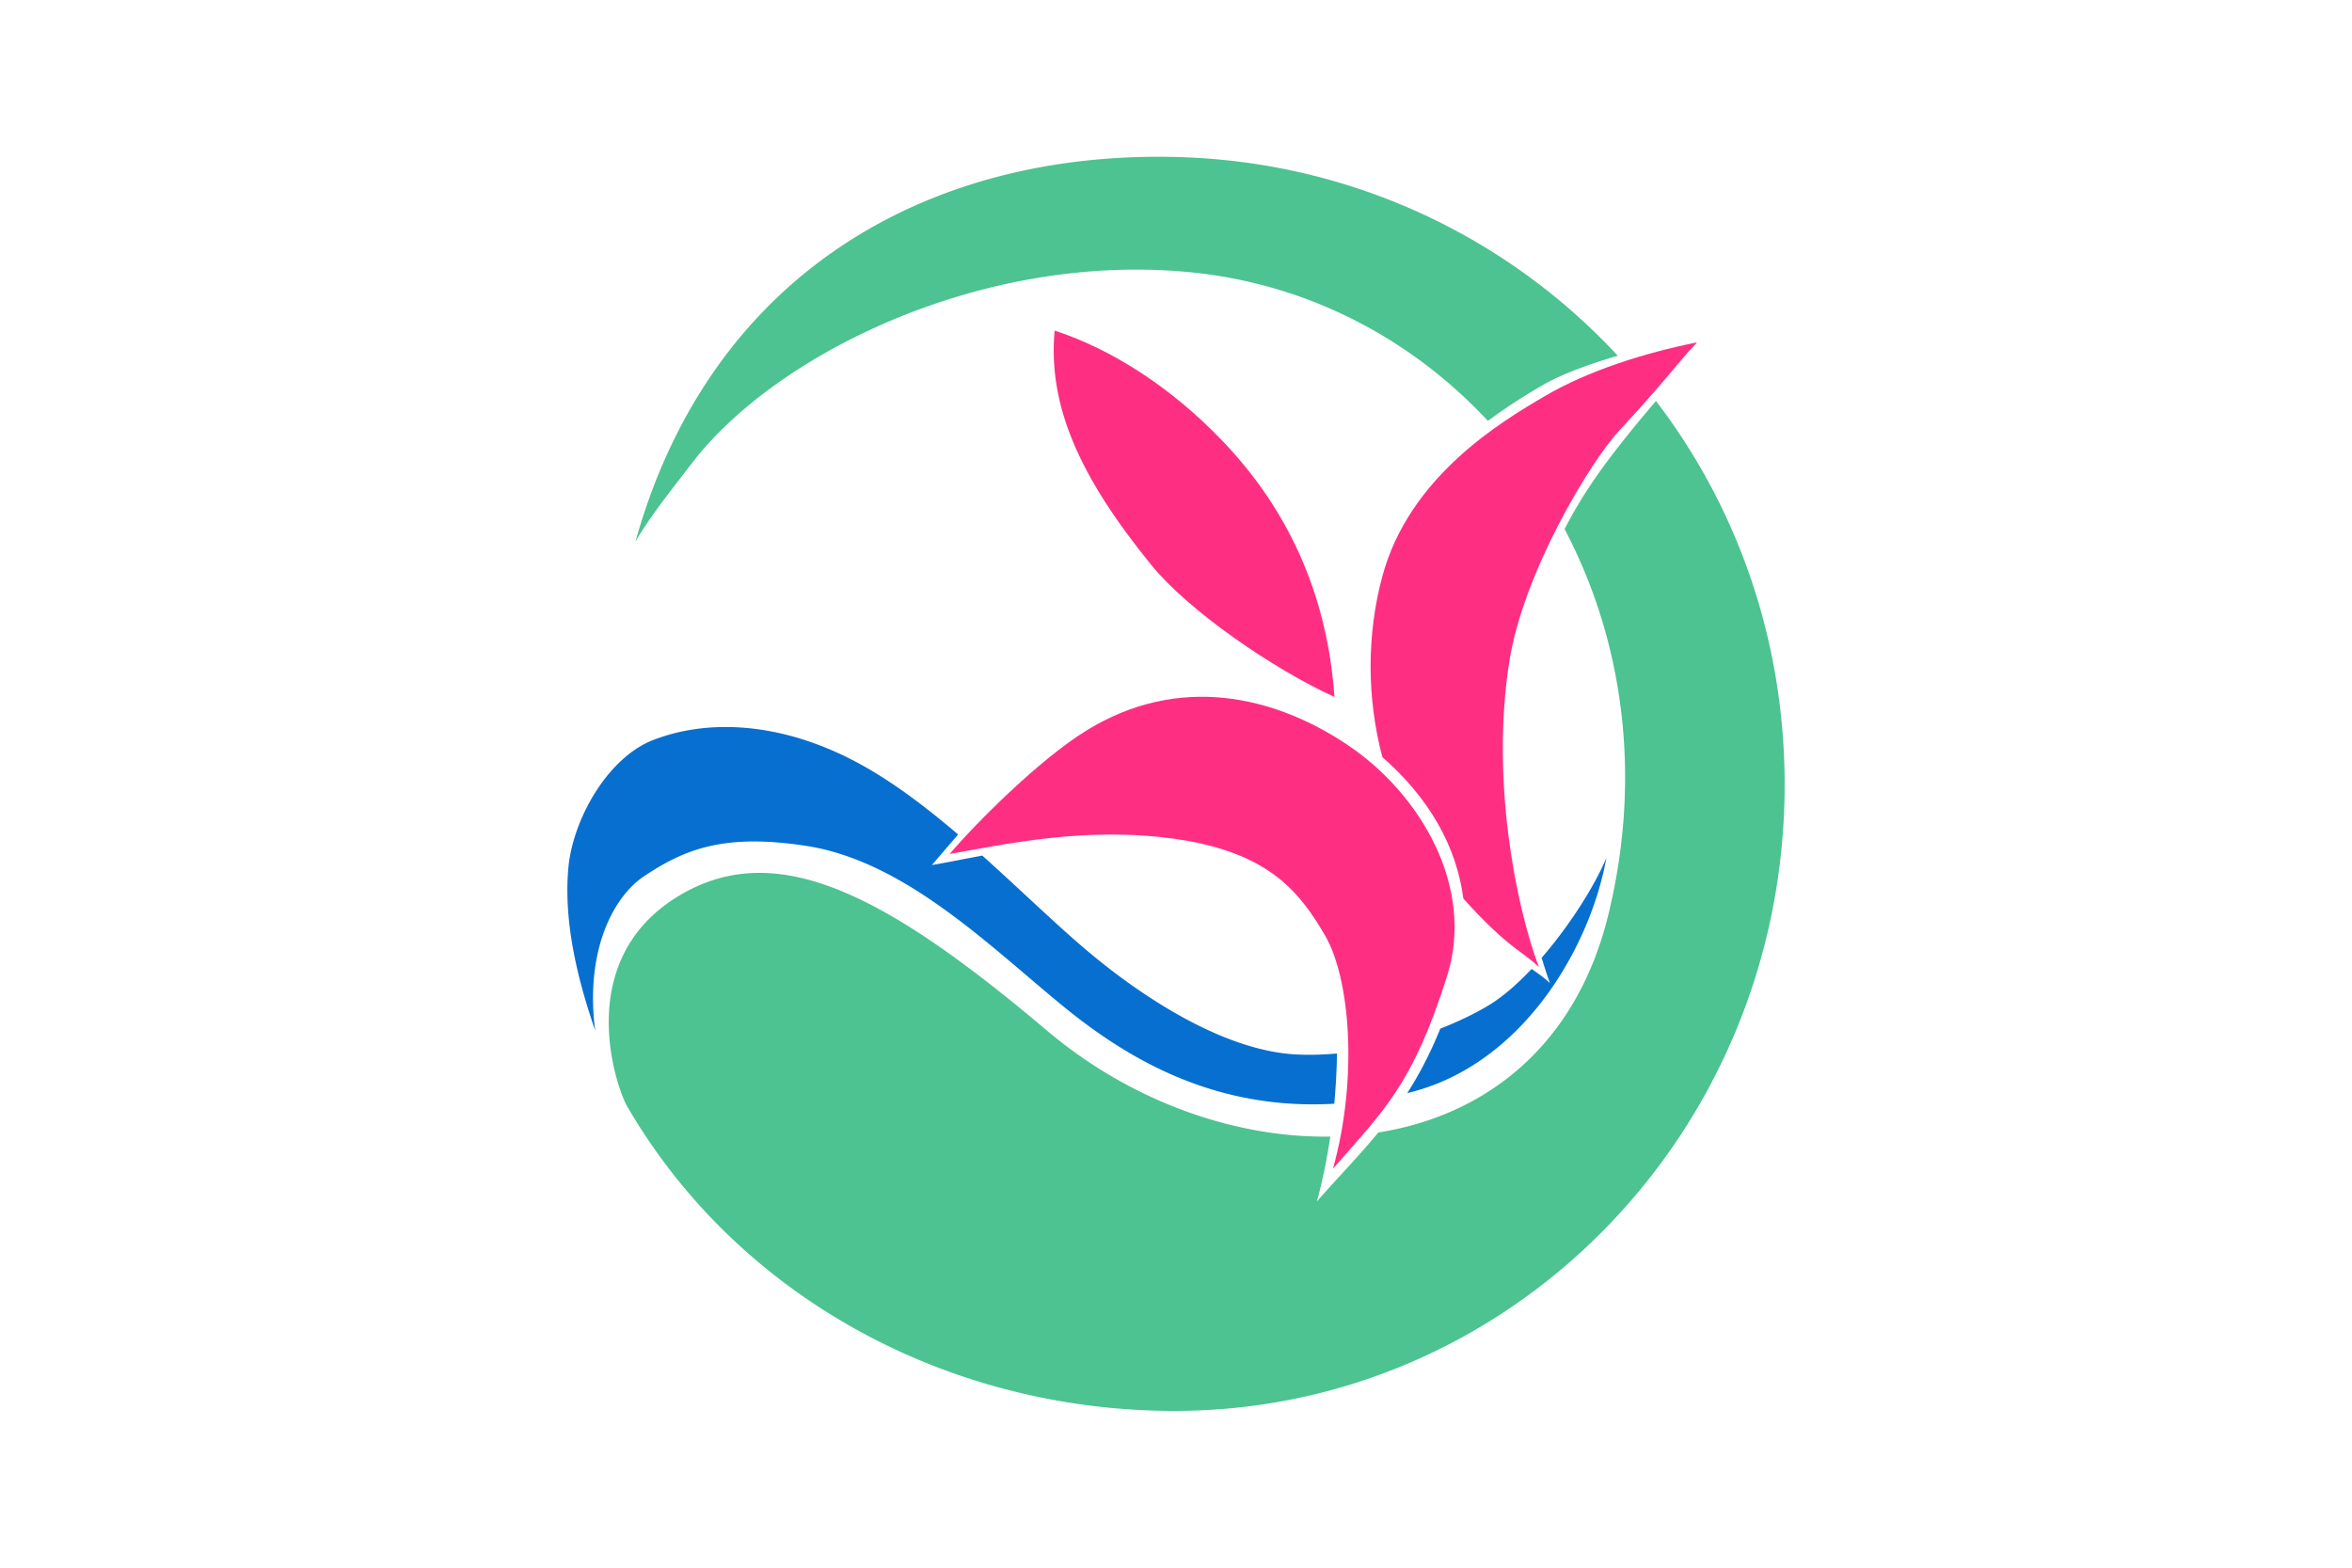 <svg xmlns="http://www.w3.org/2000/svg" width="900" height="600">
<path d="M0 0h900v600H0z" fill="#fff"/>
<path d="M593.107 376.287c-1.852-1.824-4.161-3.449-7.04-5.444-5.388 5.73-11.003 10.66-16.447 13.939-5.217 3.135-11.516 6.185-18.5 8.922-3.848 9.577-8.123 17.615-12.627 24.656 43.783-10.376 69.95-55.356 76.22-90.102-4.304 10.375-13.824 25.682-24.798 38.31a163.109 163.109 0 0 0 3.192 9.72m-82.548 46.148c.598-6.556.969-13.027 1.026-19.24-4.988.455-10.034.627-15.022.398-26.822-1.111-58.205-20.551-82.178-41.103-11.658-9.976-24.684-22.66-38.509-35.032-7.211 1.34-13.739 2.68-19.269 3.62 2.509-2.935 5.986-7.04 10.034-11.686-11.858-10.12-24.2-19.554-36.714-26.51-28.932-16.076-57.664-18.27-79.897-9.69-17.417 6.67-30.842 30.242-32.552 49.055-1.939 21.321 3.99 43.954 10.29 62.225-3.848-28.989 5.929-50.71 18.984-59.317 15.591-10.319 30.585-16.134 61.455-11.46 37.683 5.73 69.607 37.598 98.197 61.086 26.652 21.89 59.774 40.162 104.155 37.654" fill="#076fd0"/>
<path d="M453.18 103.986c45.892 3.933 86.368 25.084 116.183 57.122 7.867-5.871 15.136-10.318 20.352-13.368 7.497-4.418 18.129-8.295 29.331-11.601-42.899-46.234-103.784-75.11-171.567-76.107-94.72-1.454-176.043 46.263-204.319 147.225 5.13-8.608 10.29-15.392 22.262-30.813 31.326-40.277 108.43-79.328 187.758-72.458m180.489 49.483a486.262 486.262 0 0 0-11.373 13.71c-7.839 9.806-16.276 21.009-23.602 35.318 22.12 42.015 29.873 93.665 16.76 147.51-12.256 50.338-47.088 76.961-88.05 83.432-7.553 9.206-15.534 17.273-23.515 26.423 2.195-7.839 3.876-16.276 5.16-24.856-36.914.57-76.62-13.71-108.374-40.533-62.054-52.448-104.411-74.767-142.265-50.766-38.367 24.371-23.26 70.491-18.67 79.299 42.243 73.056 121.912 116.155 207.169 116.982 130.321 1.34 235.987-106.207 235.987-239.693 0-55.754-18.385-106.492-49.227-146.826" fill="#4cc391"/>
<path d="M468.116 169.09c-19.953-20.951-42.899-35.517-64.562-42.557-2.623 28.79 9.577 55.982 36.97 89.674 14.309 17.616 46.804 39.935 70.12 50.538-2.194-31.155-12.627-66.244-42.528-97.655m151.586-4.39c16.703-17.93 21.663-25.112 29.673-33.664-19.982 3.991-41.673 10.832-58.206 20.552-16.76 9.806-51.963 30.813-62.225 69.037-6.014 22.32-5.929 46.747.028 69.152 17.73 15.506 28.361 33.977 30.984 54.13 17.102 19.069 23.031 20.38 28.903 26.252-9.121-24.542-18.243-71.916-11.402-116.412 5.302-34.604 31.213-77.218 42.244-89.047M415.896 279.487c35.089-21.55 71.546-13.369 99.88 5.7 27.762 18.671 48.685 54.244 37.967 88.336-13.14 41.673-24.257 51.507-43.669 73.769 9.692-34.833 6.528-72.943-3.078-89.333-9.692-16.56-21.464-31.668-56.866-36.827-35.06-5.074-66.757 2.308-86.739 5.7 9.692-11.401 34.148-36.086 52.505-47.345" fill="#fe2f83"/>
</svg>